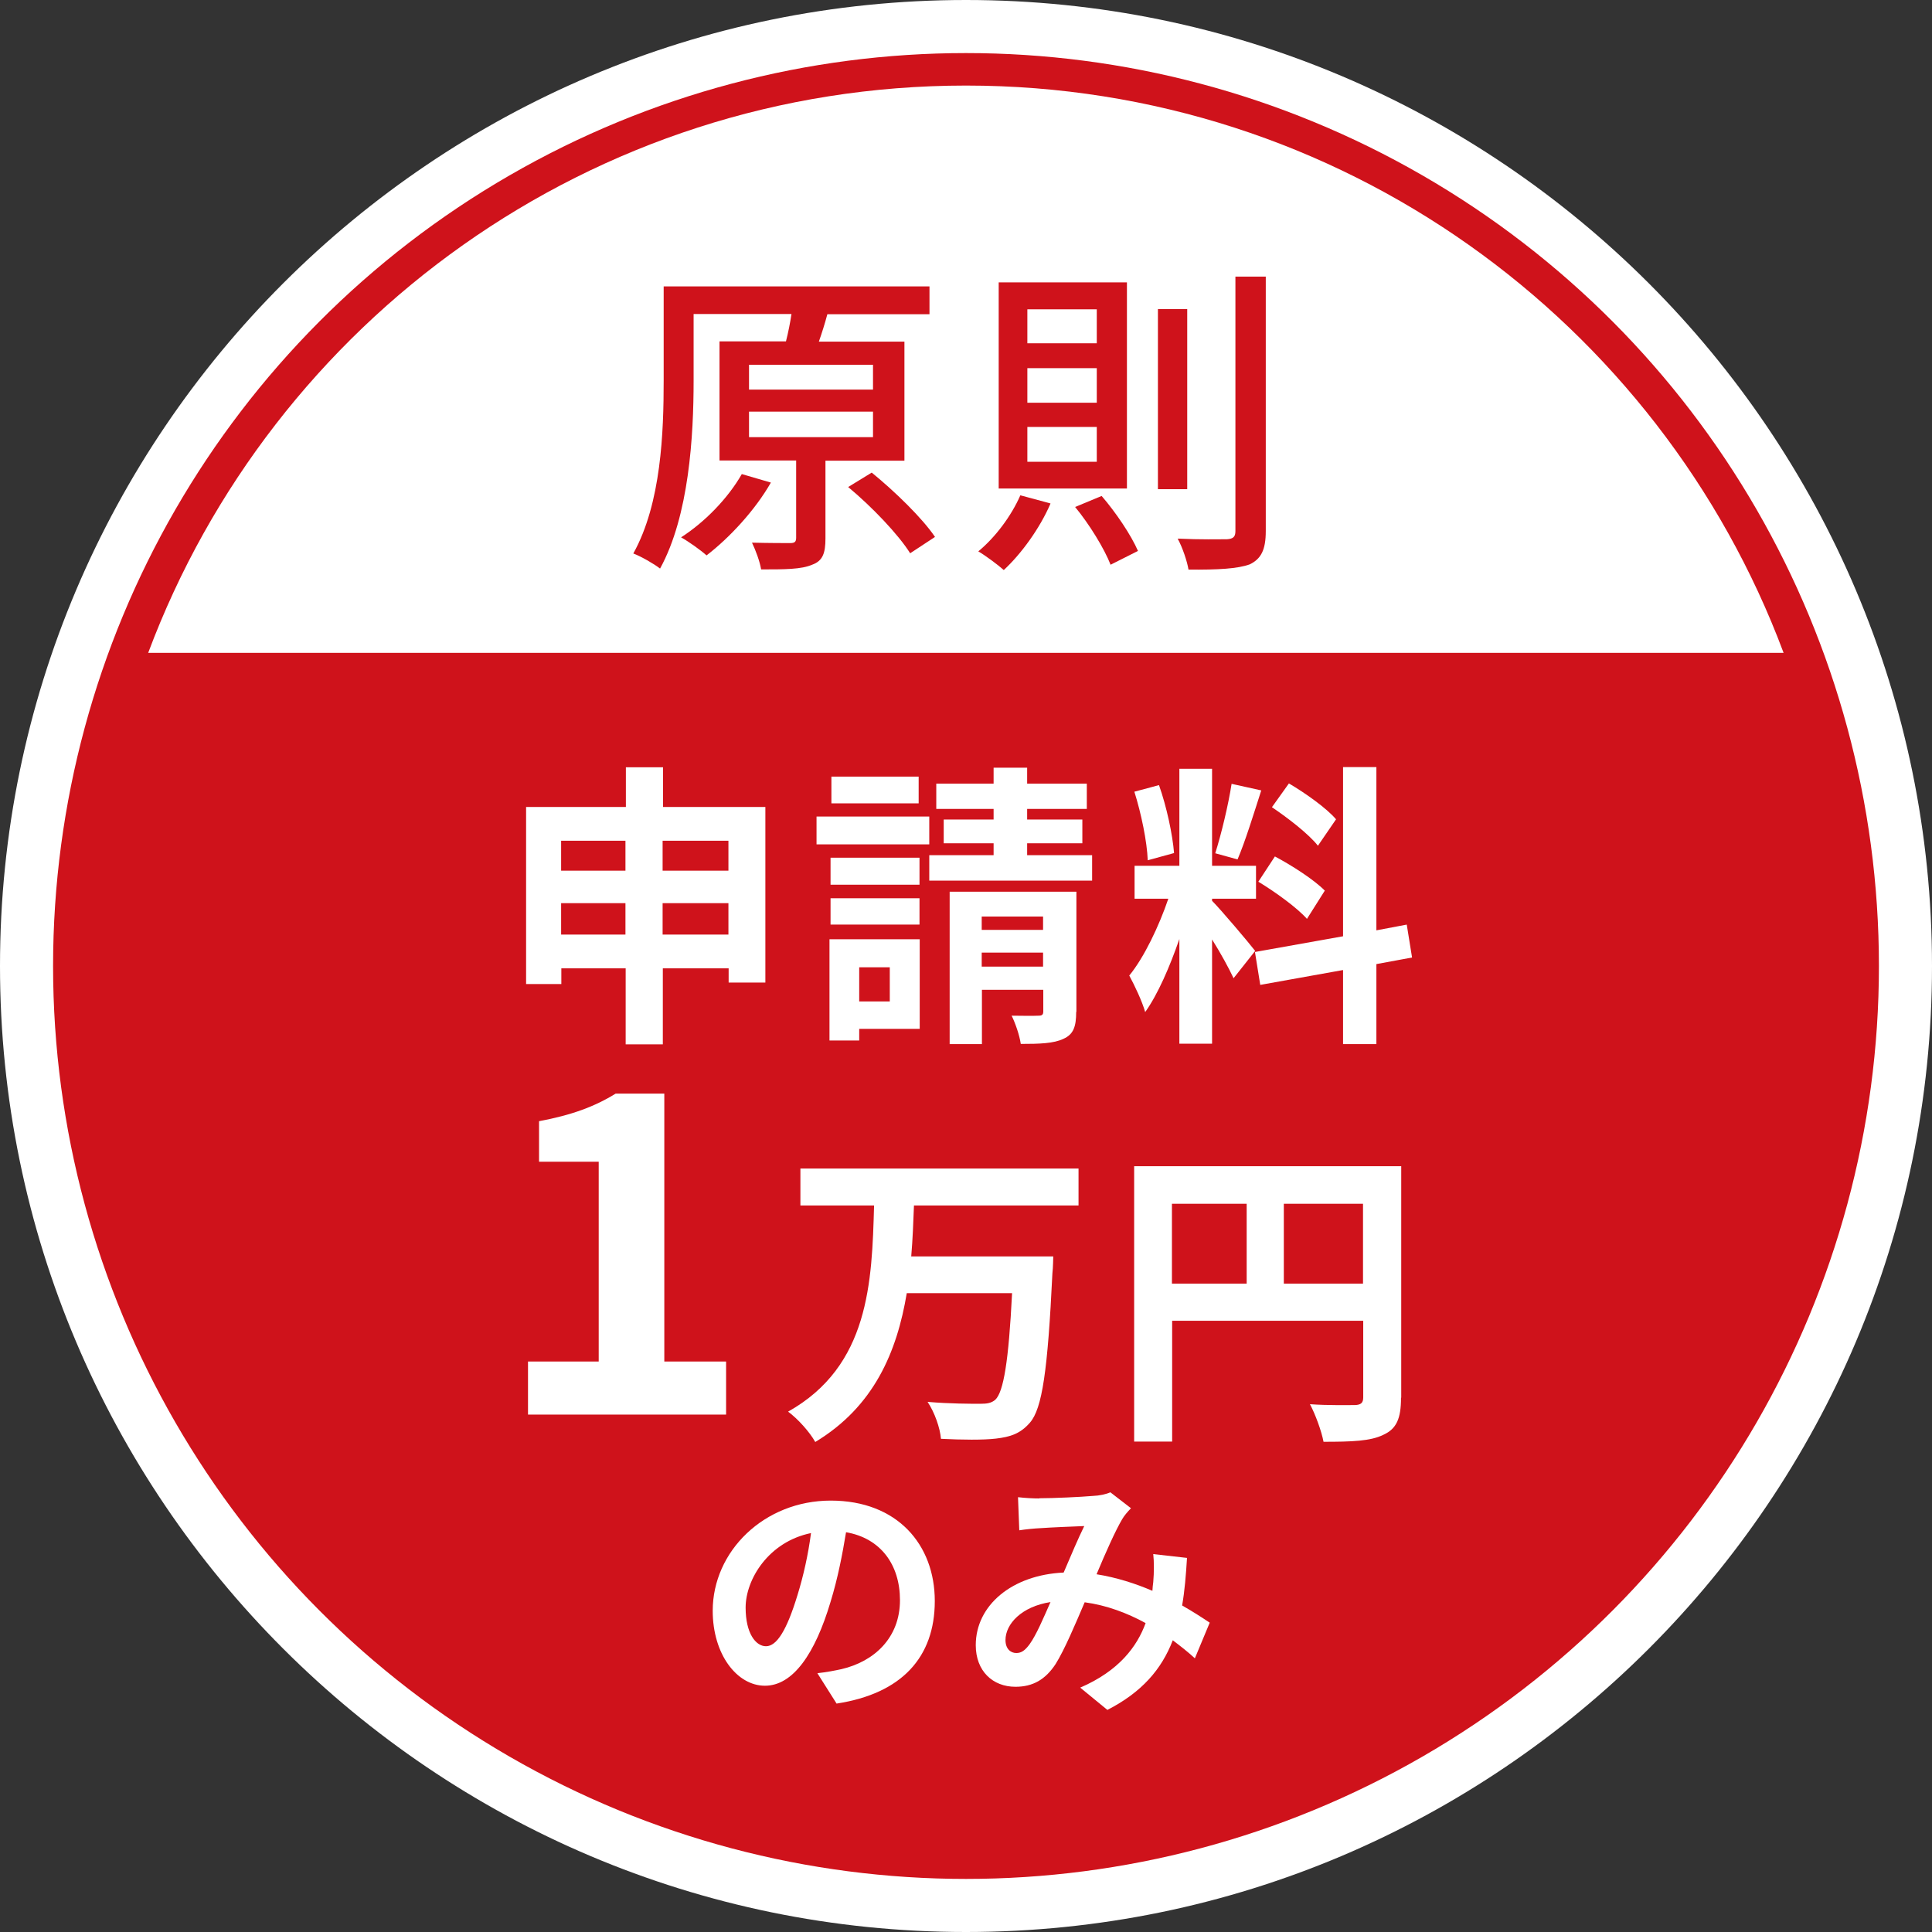 <?xml version="1.0" encoding="UTF-8"?>
<svg id="b" data-name="レイヤー 2" xmlns="http://www.w3.org/2000/svg" width="91" height="91" viewBox="0 0 91 91">
  <rect x="0" y="0" width="91" height="91" fill="#333333" stroke="none"/>
  <defs>
    <style>
      .d {
        fill: #cf121b;
      }

      .e {
        fill: #fff;
      }

      .f {
        fill: none;
        stroke: #cf121b;
        stroke-miterlimit: 10;
        stroke-width: 3px;
      }
    </style>
  </defs>
  <g id="c" data-name="レイヤー 1">
    <g>
      <g>
        <path class="d" d="m45.5,89C21.51,89,2,69.48,2,45.5S21.51,2,45.5,2s43.5,19.51,43.5,43.5-19.51,43.5-43.5,43.5Z"/>
        <path class="e" d="m45.5,4c22.92,0,41.5,18.58,41.5,41.5s-18.58,41.5-41.5,41.5S4,68.42,4,45.5,22.58,4,45.5,4m0-4C20.41,0,0,20.41,0,45.5s20.41,45.5,45.5,45.5,45.5-20.41,45.5-45.5S70.59,0,45.5,0h0Z"/>
        <circle class="f" cx="45.5" cy="45.5" r="41.5"/>
      </g>
      <path class="e" d="m45.5,4.03C27.86,4.03,12.82,15.14,6.98,30.75h77.03c-5.83-15.61-20.87-26.72-38.51-26.72Z"/>
      <g>
        <path class="d" d="m38.88,21.69v3.67c0,.68-.12,1.06-.63,1.24-.51.22-1.28.22-2.4.22-.06-.37-.26-.91-.43-1.26.8.02,1.57.02,1.8.02.21,0,.28-.06.28-.25v-3.64h-3.61v-5.61h3.13c.11-.43.2-.89.26-1.29h-4.61v3.15c0,2.57-.21,6.35-1.58,8.84-.28-.22-.91-.58-1.26-.71,1.32-2.37,1.43-5.73,1.43-8.14v-4.44h12.52v1.31h-4.81c-.12.45-.26.89-.4,1.29h4.03v5.61h-3.72Zm-2.57,1.04c-.75,1.31-1.95,2.6-3.03,3.43-.28-.25-.84-.65-1.2-.85,1.12-.72,2.21-1.84,2.86-2.98l1.37.4Zm-1.03-4.38h5.84v-1.17h-5.84v1.17Zm0,2.24h5.84v-1.2h-5.84v1.2Zm5.78,1.67c1.08.88,2.38,2.14,2.98,3.03l-1.17.77c-.55-.88-1.81-2.2-2.92-3.12l1.11-.68Z"/>
        <path class="d" d="m49.48,23.72c-.51,1.18-1.38,2.37-2.2,3.13-.28-.25-.86-.68-1.2-.88.8-.66,1.55-1.66,1.98-2.64l1.41.38Zm3.6-10.42v9.71h-6.04v-9.71h6.04Zm-4.69,2.87h3.27v-1.6h-3.27v1.6Zm0,2.8h3.27v-1.63h-3.27v1.63Zm0,2.78h3.27v-1.64h-3.27v1.64Zm3.49,1.6c.69.8,1.4,1.86,1.72,2.6l-1.29.65c-.29-.75-1-1.91-1.67-2.72l1.25-.52Zm4.04-8.79v8.48h-1.38v-8.48h1.38Zm3.7-1.54v11.99c0,.89-.22,1.31-.75,1.57-.57.21-1.49.26-2.89.25-.06-.38-.28-1.04-.51-1.46,1.06.05,2.01.03,2.32.03.29-.02.4-.11.4-.38v-11.99h1.43Z"/>
      </g>
      <g>
        <path class="e" d="m36.05,38.01v8.27h-1.73v-.67h-3.1v3.58h-1.75v-3.58h-3.03v.74h-1.66v-8.34h4.7v-1.87h1.75v1.87h4.84Zm-9.62,1.59v1.41h3.03v-1.41h-3.03Zm3.03,4.42v-1.48h-3.03v1.48h3.03Zm1.75-4.42v1.41h3.1v-1.41h-3.1Zm3.1,4.42v-1.48h-3.1v1.48h3.1Z"/>
        <path class="e" d="m43.77,39.77h-5.31v-1.31h5.31v1.31Zm-.45,8.69h-2.85v.55h-1.4v-4.77h4.25v4.22Zm-.01-6.79h-4.19v-1.27h4.19v1.27Zm-4.19.64h4.19v1.24h-4.19v-1.24Zm4.15-4.47h-4.11v-1.26h4.11v1.26Zm-2.8,7.72v1.61h1.44v-1.61h-1.44Zm10.97-5.28v1.2h-7.67v-1.2h3.03v-.56h-2.35v-1.12h2.35v-.5h-2.7v-1.19h2.7v-.75h1.58v.75h2.81v1.19h-2.81v.5h2.6v1.12h-2.6v.56h3.06Zm-.75,7.38c0,.7-.13,1.06-.6,1.27-.46.22-1.12.24-2.01.24-.06-.41-.25-.96-.43-1.33.52.01,1.09.01,1.27,0,.18,0,.22-.06.22-.21v-1.01h-2.89v2.56h-1.52v-7.18h5.97v5.66Zm-4.45-4.49v.63h2.89v-.63h-2.89Zm2.89,2.36v-.66h-2.89v.66h2.89Z"/>
        <path class="e" d="m58.1,46.07c-.21-.45-.6-1.17-1.01-1.82v4.91h-1.54v-4.93c-.45,1.3-1.01,2.6-1.61,3.44-.14-.5-.5-1.26-.75-1.72.7-.85,1.41-2.35,1.84-3.62h-1.59v-1.55h2.11v-4.57h1.54v4.57h2.07v1.55h-2.07v.1c.41.41,1.73,1.97,2.03,2.36l-1.02,1.29Zm-4.04-5.55c-.03-.87-.31-2.22-.63-3.23l1.16-.31c.36,1.01.64,2.33.71,3.2l-1.24.34Zm5.35-3.3c-.36,1.12-.77,2.45-1.12,3.26l-1.05-.29c.28-.88.62-2.29.77-3.27l1.4.31Zm5.42,8.19v3.77h-1.57v-3.49l-3.9.7-.25-1.55,4.15-.74v-7.97h1.57v7.69l1.43-.27.25,1.55-1.68.31Zm-4.78-5.07c.81.43,1.85,1.1,2.35,1.61l-.84,1.33c-.46-.52-1.48-1.26-2.29-1.75l.78-1.19Zm2.03-.5c-.43-.55-1.4-1.3-2.17-1.82l.8-1.12c.78.46,1.78,1.17,2.22,1.69l-.85,1.24Z"/>
        <path class="e" d="m24.87,64.13h3.33v-9.41h-2.81v-1.91c1.55-.29,2.62-.69,3.61-1.3h2.29v12.62h2.91v2.5h-9.33v-2.5Z"/>
        <path class="e" d="m43.05,56.76c-.03.79-.06,1.61-.13,2.42h6.69s-.01.57-.04.79c-.22,4.58-.48,6.38-1.06,7.04-.45.52-.92.67-1.6.75-.58.07-1.61.06-2.59.01-.04-.51-.3-1.25-.63-1.74,1.03.09,2.04.09,2.49.09.31,0,.51-.03.7-.19.39-.37.63-1.83.79-5.02h-4.96c-.46,2.76-1.54,5.34-4.31,7.01-.27-.48-.82-1.09-1.28-1.43,3.83-2.15,3.95-6.11,4.05-9.71h-3.47v-1.74h13.1v1.74h-7.75Z"/>
        <path class="e" d="m65.99,65.84c0,.97-.21,1.46-.83,1.74-.6.3-1.49.33-2.82.33-.09-.49-.39-1.31-.64-1.77.85.06,1.82.04,2.12.04.28-.01.39-.1.39-.36v-3.61h-9v5.69h-1.79v-12.97h12.58v10.9Zm-10.79-5.38h3.52v-3.76h-3.52v3.76Zm9,0v-3.76h-3.73v3.76h3.73Z"/>
        <path class="e" d="m39.41,80.25l-.91-1.44c.46-.05.8-.12,1.13-.19,1.55-.36,2.76-1.48,2.76-3.25,0-1.67-.91-2.92-2.54-3.2-.17,1.03-.38,2.14-.73,3.28-.73,2.45-1.77,3.95-3.09,3.95s-2.46-1.48-2.46-3.53c0-2.8,2.42-5.19,5.56-5.19s4.9,2.08,4.9,4.73-1.56,4.36-4.62,4.83Zm-3.33-2.71c.51,0,.98-.76,1.48-2.4.28-.9.51-1.93.64-2.93-2,.41-3.08,2.18-3.08,3.51,0,1.22.48,1.82.96,1.82Z"/>
        <path class="e" d="m48.94,70.57c.69,0,1.97-.06,2.54-.11.3-.01.62-.08.82-.17l.97.75c-.17.18-.31.34-.41.51-.31.52-.78,1.57-1.21,2.6.94.15,1.84.44,2.63.78.01-.15.02-.28.04-.41.04-.47.04-.96,0-1.32l1.59.18c-.05.81-.11,1.56-.23,2.24.51.29.94.57,1.3.81l-.7,1.68c-.31-.29-.67-.57-1.04-.85-.53,1.37-1.45,2.44-3.08,3.28l-1.28-1.05c1.83-.79,2.68-1.94,3.08-3.04-.86-.47-1.83-.84-2.87-.98-.44,1.03-.95,2.24-1.37,2.91-.48.73-1.07,1.07-1.89,1.07-1.07,0-1.87-.74-1.87-1.96,0-1.88,1.71-3.31,4.14-3.42.34-.8.69-1.62.97-2.19-.48.02-1.53.06-2.08.1-.24.01-.67.05-.98.1l-.06-1.56c.33.04.74.06,1.01.06Zm-1.07,7.29c.24,0,.41-.12.63-.42.32-.45.64-1.21.98-1.98-1.36.21-2.12,1.03-2.12,1.79,0,.4.23.61.51.61Z"/>
      </g>
    </g>
  </g>
</svg>
